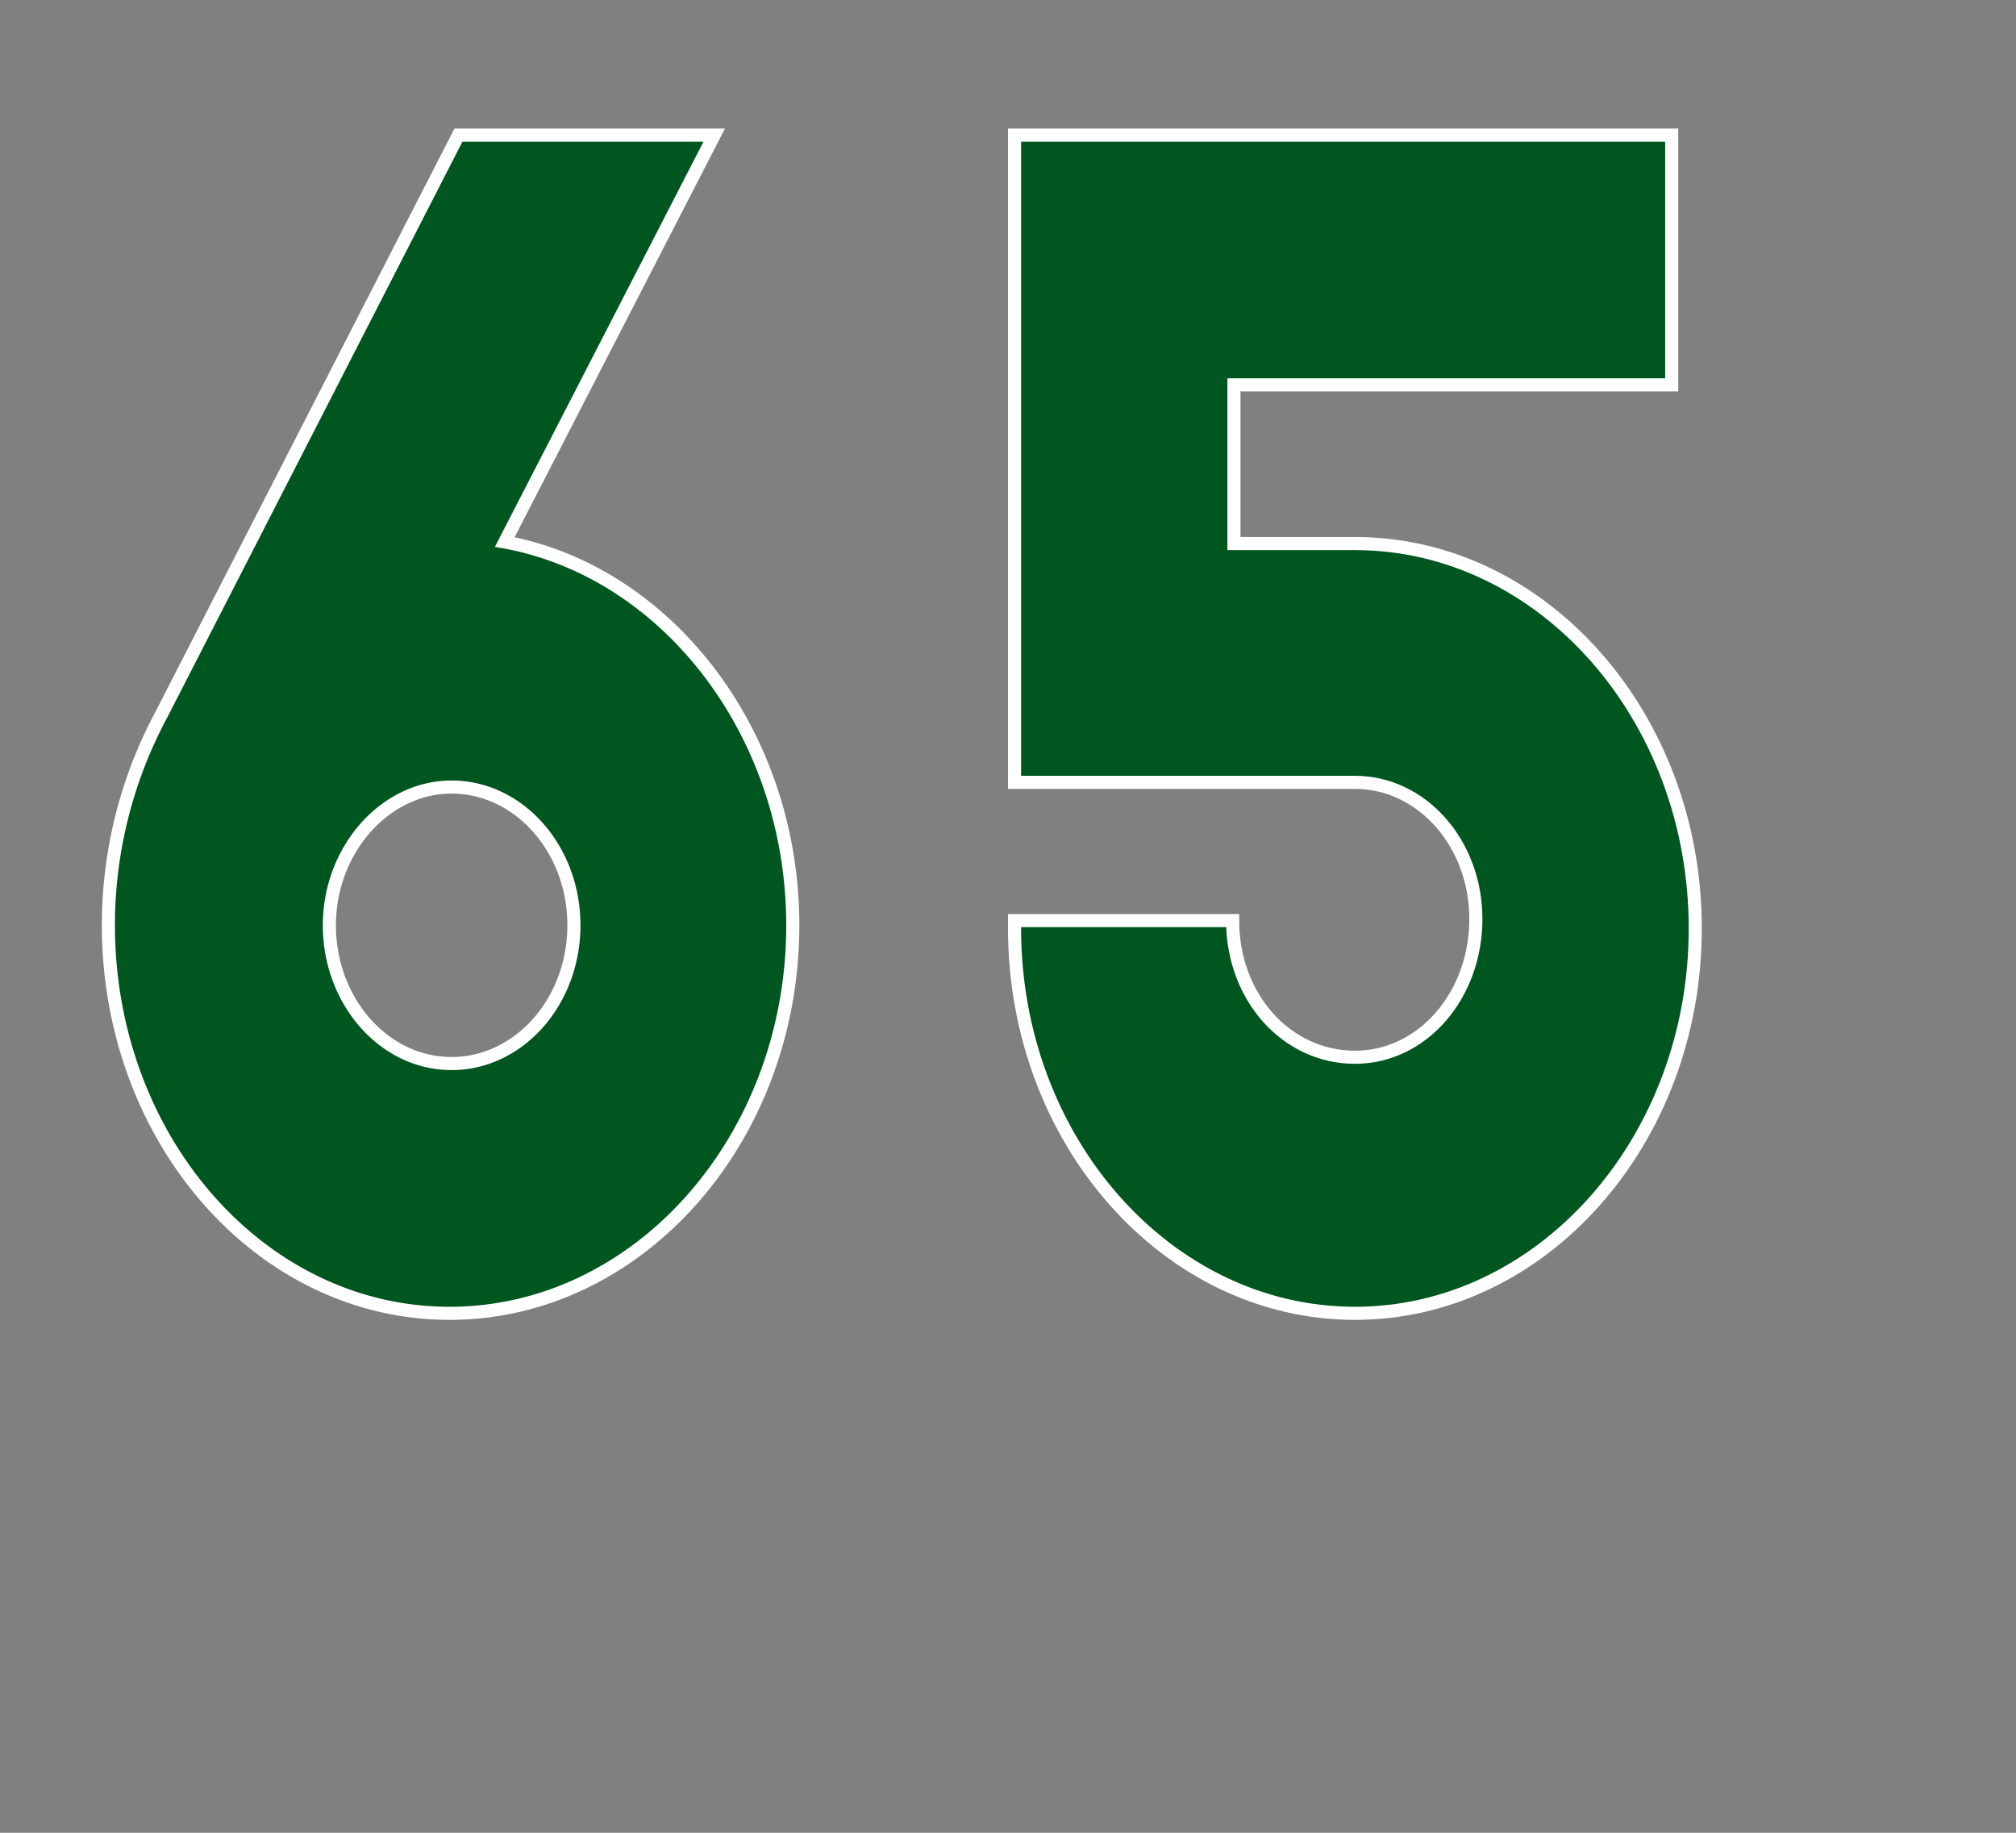 <svg id="b221662e-f2e4-4684-922b-6d58fbc76563" data-name="レイヤー 1" xmlns="http://www.w3.org/2000/svg" viewBox="0 0 77 70"><rect x="0" y="0" width="77" height="70" fill="#808080" stroke="none"/><title>num</title><path d="M6.16,27.3L17.51,5.16h9.77l-8,15.54c6.21,1.14,11,7.32,11,14.64,0,8.16-5.89,14.82-13.11,14.82S4.14,43.5,4.14,35.34A17,17,0,0,1,6.16,27.3ZM17.25,40.62c2.55,0,4.67-2.34,4.67-5.28s-2.12-5.28-4.67-5.28-4.67,2.4-4.67,5.28S14.65,40.62,17.25,40.62Z" style="fill:#00561f;stroke:#fff;stroke-miterlimit:10;stroke-width:0.5px"/><path d="M38.75,29.88V5.16h25.1V14.7H47.13v6.06h4.62c7.16,0,13,6.6,13,14.7s-5.84,14.7-13,14.7-13-6.6-13-14.7v-0.3h8.33c0,2.94,2.07,5.22,4.67,5.22S56.37,38,56.37,35.1s-2.07-5.22-4.62-5.22h-13Z" style="fill:#00561f;stroke:#fff;stroke-miterlimit:10;stroke-width:0.5px"/></svg>